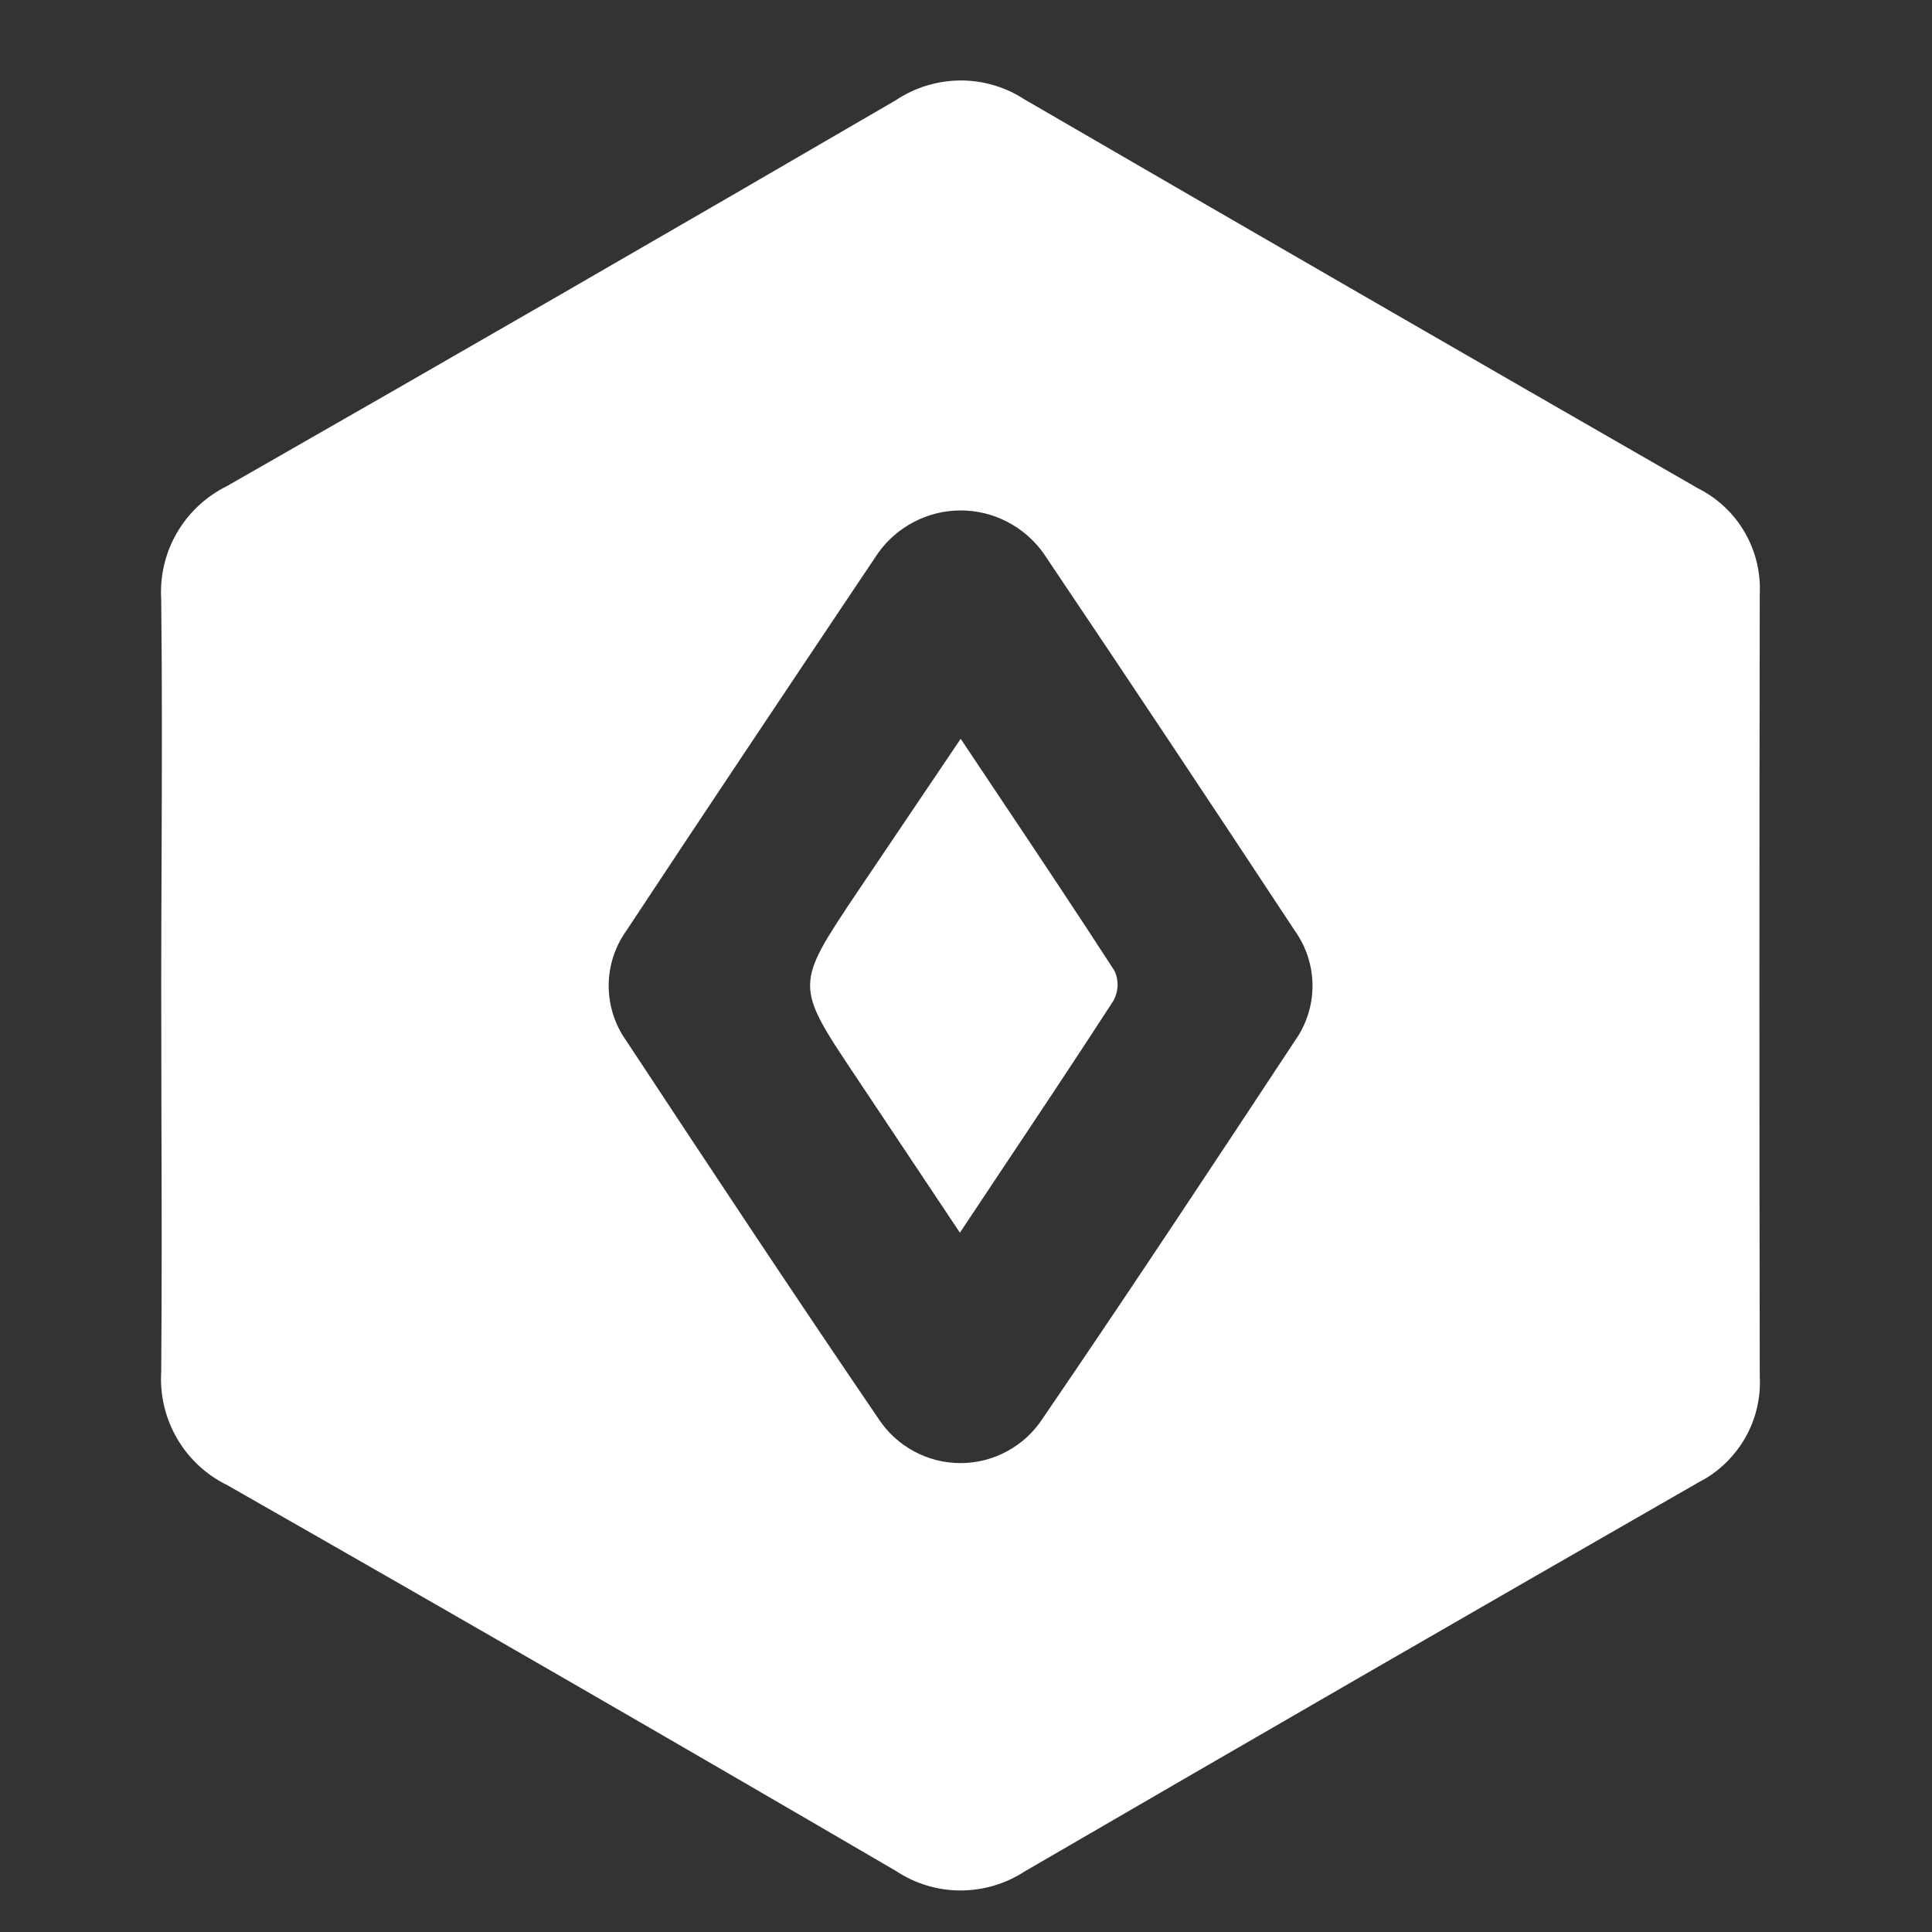 <svg width="20" height="20" viewBox="0 0 20 20" fill="none" xmlns="http://www.w3.org/2000/svg">
<rect x="0" y="0" width="20" height="20" fill="#333333" stroke="none"/>
<path fill-rule="evenodd" clip-rule="evenodd" d="M18.217 6.153C18.228 5.928 18.174 5.705 18.061 5.51C17.948 5.315 17.78 5.157 17.579 5.056C15.25 3.718 12.924 2.375 10.602 1.027C10.404 0.898 10.172 0.831 9.935 0.833C9.698 0.836 9.468 0.907 9.271 1.039C6.971 2.378 4.665 3.709 2.353 5.03C2.135 5.137 1.954 5.305 1.832 5.515C1.71 5.724 1.654 5.965 1.669 6.207C1.679 7.091 1.676 7.975 1.673 8.859C1.671 9.302 1.669 9.744 1.669 10.186C1.669 10.627 1.67 11.071 1.671 11.515C1.674 12.409 1.676 13.307 1.669 14.2C1.654 14.441 1.711 14.682 1.833 14.891C1.955 15.101 2.136 15.269 2.354 15.375C4.67 16.695 6.976 18.026 9.273 19.367C9.47 19.498 9.701 19.569 9.937 19.57C10.174 19.571 10.405 19.504 10.604 19.375C12.925 18.026 15.251 16.683 17.582 15.346C17.783 15.244 17.95 15.085 18.063 14.89C18.176 14.695 18.229 14.471 18.217 14.246C18.212 11.55 18.212 8.852 18.217 6.153ZM10.8 5.724C11.675 7.024 12.543 8.328 13.404 9.635C13.523 9.801 13.587 10.001 13.587 10.206C13.587 10.411 13.522 10.61 13.403 10.777C12.54 12.085 11.676 13.393 10.793 14.685C10.701 14.826 10.575 14.943 10.426 15.023C10.278 15.104 10.112 15.146 9.943 15.146C9.774 15.146 9.608 15.104 9.46 15.023C9.311 14.943 9.185 14.826 9.093 14.685C8.211 13.391 7.347 12.084 6.484 10.775C6.365 10.609 6.301 10.409 6.301 10.205C6.301 10 6.365 9.801 6.484 9.635C7.266 8.45 8.056 7.269 8.846 6.089C8.928 5.967 9.009 5.846 9.091 5.724C9.188 5.588 9.316 5.477 9.465 5.401C9.613 5.324 9.778 5.284 9.945 5.284C10.112 5.284 10.277 5.324 10.425 5.401C10.574 5.477 10.702 5.588 10.8 5.724ZM10.336 12.161C10.749 11.542 11.141 10.954 11.526 10.36C11.552 10.313 11.566 10.262 11.569 10.209C11.571 10.156 11.561 10.103 11.54 10.054C11.145 9.444 10.741 8.839 10.321 8.211C10.197 8.026 10.072 7.838 9.945 7.648L8.861 9.255C8.229 10.2 8.229 10.201 8.853 11.135L9.937 12.761C10.072 12.557 10.205 12.357 10.336 12.161Z" fill="white"/>
</svg>
